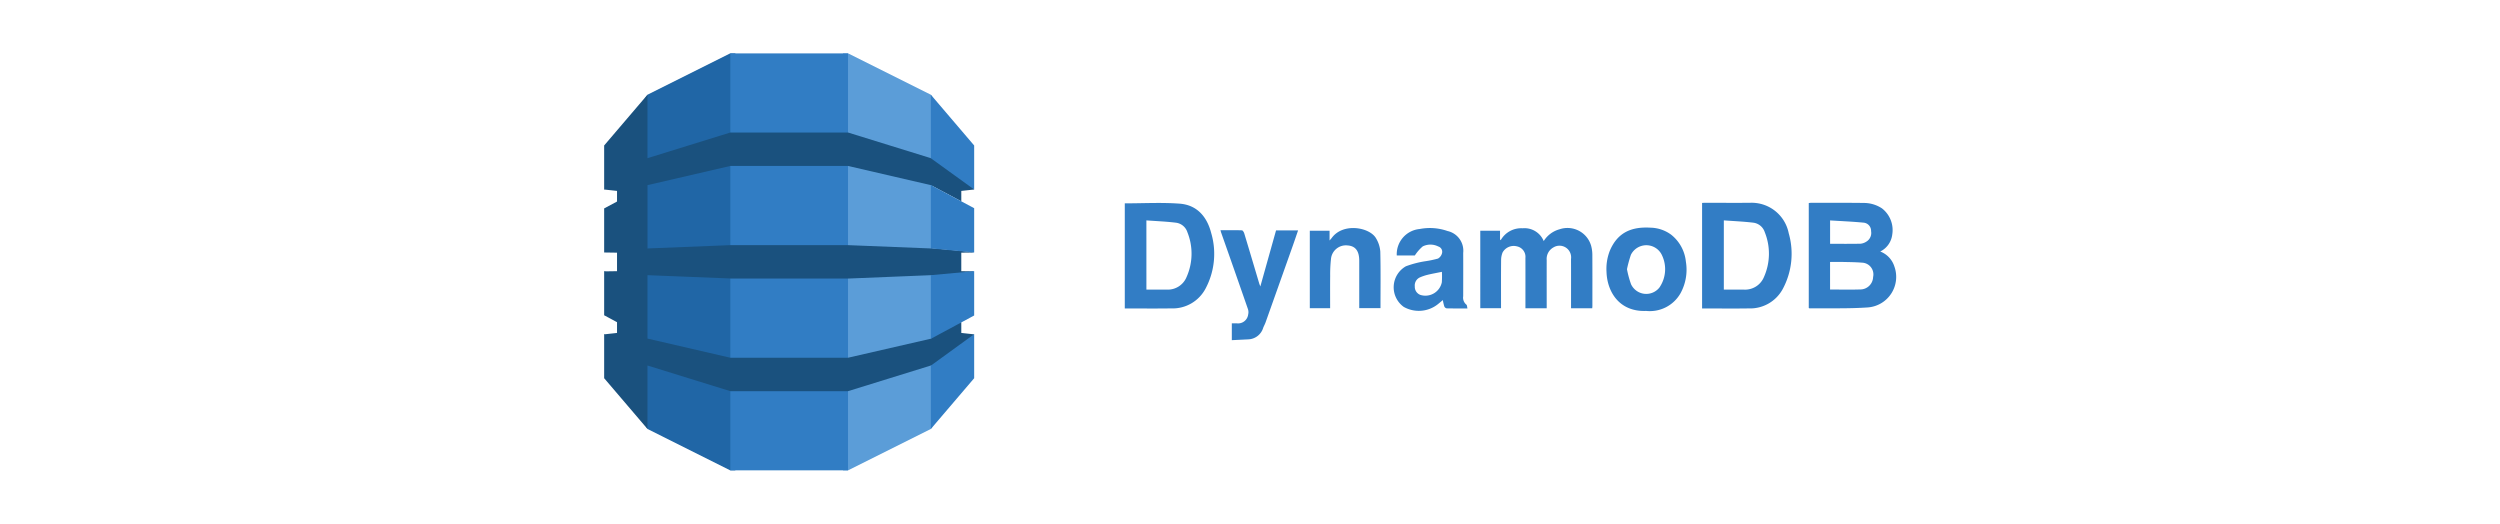 <svg xmlns="http://www.w3.org/2000/svg" viewBox="0 0 335.275 70.236"><defs><style>.cls-1{fill:none;}.cls-2{fill:#327dc5;}.cls-3{fill:#5b9dd8;}.cls-4{fill:#2066a6;}.cls-5{fill:#317dc4;}.cls-6{fill:#1a517e;}</style></defs><g id="Capa_2" data-name="Capa 2"><g id="Capa_1-2" data-name="Capa 1"><rect class="cls-1" width="335.275" height="70.236"/><path class="cls-2" d="M242.573,41.306V27.233a2.833,2.833,0,0,1,.318-.036c2.41.003,4.819-.011,7.229.023a4.419,4.419,0,0,1,2.268.724,3.68,3.68,0,0,1,1.38,3.522,2.912,2.912,0,0,1-1.608,2.265,3.174,3.174,0,0,1,1.89,1.993,4.11,4.11,0,0,1-3.549,5.505c-2.59.179-5.199.096-7.799.127C242.67,41.357,242.638,41.332,242.573,41.306Zm2.857-2.477c1.383,0,2.702.032,4.018-.01a1.724,1.724,0,0,0,1.755-1.675,1.574,1.574,0,0,0-1.47-1.916c-.784-.068-1.574-.075-2.362-.092-.641-.014-1.283-.003-1.942-.003Zm.004-6.132c1.39,0,2.74.015,4.089-.013a1.739,1.739,0,0,0,.781-.282,1.355,1.355,0,0,0,.627-1.404,1.103,1.103,0,0,0-.977-1.135c-1.49-.145-2.988-.206-4.521-.303Z"/><path class="cls-2" d="M150.845,27.272c2.471,0,4.923-.14,7.351.04,2.333.173,3.676,1.75,4.237,3.936a9.889,9.889,0,0,1-.748,7.437,4.992,4.992,0,0,1-4.627,2.674c-2.058.031-4.116.007-6.213.007Zm2.899,11.566c.926,0,1.822-.004,2.718.001a2.72,2.72,0,0,0,2.673-1.697,7.686,7.686,0,0,0,.111-5.984,1.859,1.859,0,0,0-1.492-1.285c-1.314-.166-2.644-.215-4.011-.316Z"/><path class="cls-2" d="M228.267,41.366V27.217c.124-.008.225-.021.326-.021,2.025.001,4.049.016,6.074.002a5.067,5.067,0,0,1,5.217,4.076,9.975,9.975,0,0,1-.8,7.484,4.975,4.975,0,0,1-4.566,2.603c-1.919.031-3.838.007-5.757.007Zm2.916-11.812v9.285c.919,0,1.798-.006,2.677.001a2.739,2.739,0,0,0,2.715-1.714,7.686,7.686,0,0,0,.099-5.984,1.856,1.856,0,0,0-1.502-1.273C233.873,29.709,232.559,29.657,231.183,29.554Z"/><path class="cls-2" d="M213.533,41.341h-2.841v-.589c0-2.006.009-4.013-.003-6.019a1.56,1.56,0,0,0-2.385-1.536,1.756,1.756,0,0,0-.876,1.683c-.005,1.954-0,3.907 0,5.861 0.0.189,0,.378,0,.596h-2.852v-.56c0-2.059.005-4.119-.002-6.178a1.435,1.435,0,0,0-1.13-1.557,1.705,1.705,0,0,0-1.931.816A2.782,2.782,0,0,0,201.313,34.872c-.019,1.953-.01,3.907-.01,5.861,0,.19,0,.38,0,.602h-2.783V30.941h2.649v1.177l.092.095a3.149,3.149,0,0,1,2.936-1.599,2.78,2.78,0,0,1,2.831,1.718,3.615,3.615,0,0,1,2.136-1.587,3.3,3.3,0,0,1,4.23,2.242,4.741,4.741,0,0,1,.155,1.142c.014,2.306.007,4.611.006,6.917C213.555,41.132,213.543,41.217,213.533,41.341Z"/><path class="cls-2" d="M196.802,41.365c-.983,0-1.896.009-2.808-.012a.449.449,0,0,1-.3-.266,6.596,6.596,0,0,1-.194-.843c-.238.198-.432.358-.625.518a4.106,4.106,0,0,1-4.621.394,3.239,3.239,0,0,1,.289-5.444,13.136,13.136,0,0,1,2.62-.68,13.874,13.874,0,0,0,1.686-.355,1.161,1.161,0,0,0,.544-.734.74.74,0,0,0-.501-.885,2.333,2.333,0,0,0-2.085-.015A5.5,5.5,0,0,0,189.746,34.26h-2.425a3.392,3.392,0,0,1,3.072-3.548,7.171,7.171,0,0,1,3.733.27,2.7,2.7,0,0,1,2.104,2.937c.011,1.936.002,3.872-.001,5.808a1.208,1.208,0,0,0,.424,1.127C196.754,40.927,196.745,41.153,196.802,41.365Zm-3.428-4.909c-.661.135-1.293.248-1.917.397a6.484,6.484,0,0,0-1.038.351,1.182,1.182,0,0,0-.68,1.204,1.152,1.152,0,0,0,.76,1.146,2.251,2.251,0,0,0,2.865-1.698A11.79,11.79,0,0,0,193.374,36.456Z"/><path class="cls-2" d="M220.78,41.7c-3.659.145-5.247-2.618-5.33-5.223a6.647,6.647,0,0,1,.458-2.885c1.036-2.413,2.883-3.211,5.44-3.058a4.829,4.829,0,0,1,2.749.924,5.272,5.272,0,0,1,1.997,3.635,6.561,6.561,0,0,1-.717,4.229A4.727,4.727,0,0,1,220.78,41.7ZM218.193,36.102a13.284,13.284,0,0,0,.547,2.017,2.252,2.252,0,0,0,3.797.453,4.338,4.338,0,0,0,.371-4.298,2.311,2.311,0,0,0-4.186-.107A16.47,16.47,0,0,0,218.193,36.102Z"/><path class="cls-2" d="M165.199,45.62V43.362c.231,0,.438.007.644-.001a1.37,1.37,0,0,0,1.551-1.194,1.314,1.314,0,0,0-.043-.746q-1.779-5.123-3.586-10.236c-.028-.078-.045-.16-.087-.314.988,0,1.932-.014,2.875.018.11.004.262.244.31.401.677,2.235,1.34,4.475,2.007,6.713.034.113.082.221.154.413l2.106-7.514h2.955c-.231.673-.444,1.308-.668,1.94q-1.843,5.2-3.694,10.398c-.088.246-.22.476-.315.719a2.175,2.175,0,0,1-2.033,1.554C166.662,45.548,165.95,45.583,165.199,45.62Z"/><path class="cls-2" d="M175.658,41.334V30.94h2.651v1.313c.158-.185.232-.262.295-.347,1.533-2.092,5.106-1.419,5.939.058a4,4,0,0,1,.569,1.768c.062,2.515.026,5.033.026,7.592h-2.85V40.778q0-2.905-0-5.809c-0-1.301-.501-1.968-1.538-2.051a2.012,2.012,0,0,0-2.251,1.805,18.622,18.622,0,0,0-.109,2.26c-.016,1.44-.005,2.88-.005,4.351Z"/><path class="cls-3" d="M113.057,63.079h.68l11.099-5.55.185-.261V12.965l-.185-.262L113.737,7.157h-.688l.008,55.922"/><path class="cls-4" d="M98.613,63.079h-.689l-11.09-5.55-.225-.387L86.494,13.191l.339-.488L97.923,7.157h.698l-.009,55.922"/><path class="cls-5" d="M97.943,7.157h15.783V63.079H97.943Z"/><path class="cls-6" d="M130.646,33.862l-.375-.083-5.355-.499-.079.04-11.109-.444H97.943l-11.109.444V24.848l-.012.006.012-.025,11.109-2.574h15.784L124.836,24.829l4.084,2.171V25.604l1.726-.189-.179-.349-5.465-3.908-.167.054L113.727,17.771H97.943L86.833,21.213V12.703l-5.81,6.806v5.944l.045-.033,1.681.183v1.424l-1.726.924v5.915l.045-.005,1.681.025v2.482l-1.45.022-.276-.026v5.917l1.726.928v1.441l-1.654.183-.072-.054v5.943l5.81,6.807v-8.51l11.109,3.442h15.784l11.142-3.452.148.065,5.393-3.85.236-.384-1.726-.19v-1.412l-.226-.09-3.691,1.99-.134.279L113.727,47.976v.003H97.943V47.976L86.833,45.406V36.904l11.109.443v.011h15.784l11.109-.454.253.116,5.191-.447.366-.179-1.726-.025V33.887l1.726-.025"/><path class="cls-5" d="M124.836,49.019v8.51l5.81-6.807V44.817l-5.776,4.192-.034.01m0-3.595.034-.008L130.646,42.31V36.369l-5.81.534v8.521m.034-20.588-.034-.008v8.49l5.81.543v-5.938l-5.776-3.087m0-3.59,5.776,4.169V19.511L124.836,12.703v8.51l.034.012v.022"/></g></g></svg>